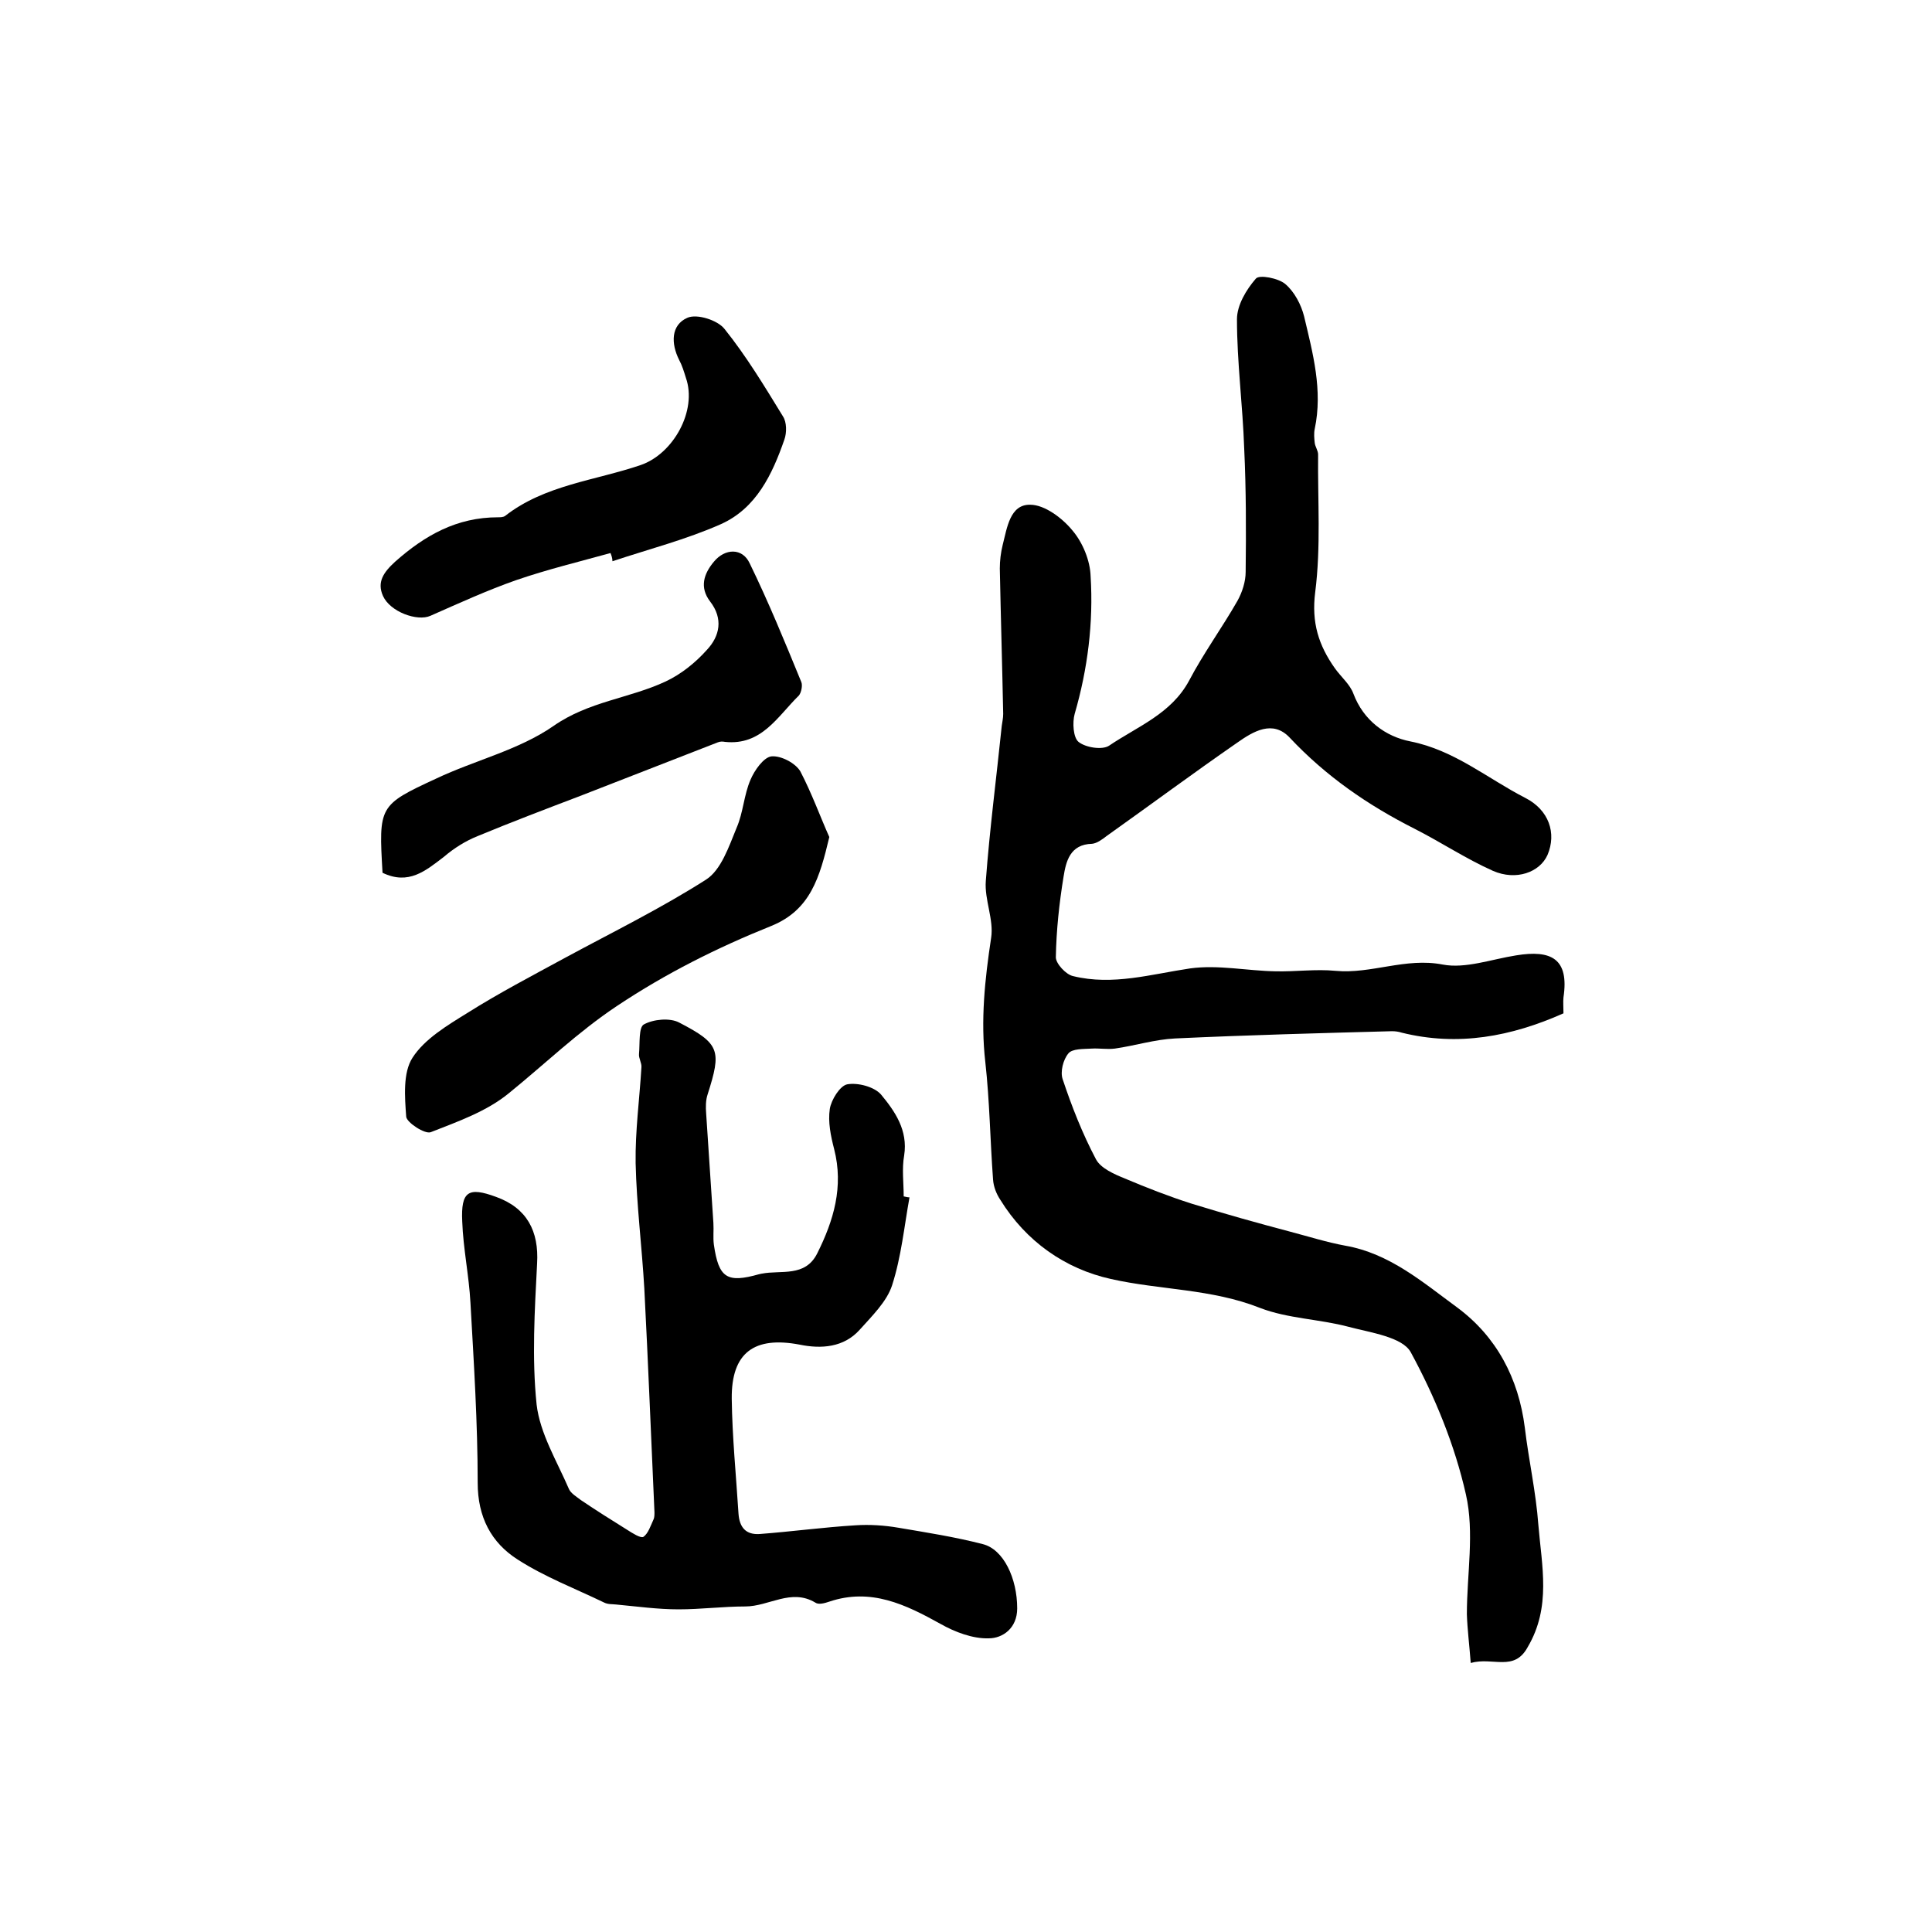 <?xml version="1.0" encoding="utf-8"?>
<!-- Generator: Adobe Illustrator 22.0.0, SVG Export Plug-In . SVG Version: 6.00 Build 0)  -->
<svg version="1.1" id="图层_1" xmlns="http://www.w3.org/2000/svg" xmlns:xlink="http://www.w3.org/1999/xlink" x="0px" y="0px"
	 viewBox="0 0 400 400" style="enable-background:new 0 0 400 400;" xml:space="preserve">
<style type="text/css">
	.st0{fill:#FFFFFF;}
</style>
<g>
	
	<path d="M304.5,344.3c-0.3-3.9-0.7-7-0.8-10.1c0-8.3,1.6-16.9-0.2-24.8c-2.3-10.2-6.4-20.2-11.4-29.4c-1.7-3.2-8.4-4.1-12.9-5.3
		c-6-1.6-12.6-1.7-18.3-3.9c-10.1-4-20.7-3.7-30.9-6c-9.5-2.1-17.6-7.8-22.9-16.4c-0.8-1.2-1.4-2.7-1.5-4.2
		c-0.6-8.1-0.7-16.2-1.6-24.3c-1-8.7-0.1-17.1,1.2-25.7c0.6-3.8-1.4-7.9-1.1-11.8c0.8-10.7,2.2-21.4,3.3-32.1
		c0.1-0.8,0.3-1.6,0.3-2.5c-0.2-10-0.5-20.1-0.7-30.1c0-1.6,0.2-3.3,0.6-4.9c0.9-3.5,1.5-8.4,5.7-8.3c3,0,6.7,2.8,8.8,5.4
		c2.1,2.5,3.6,6.2,3.7,9.4c0.6,9.6-0.6,19.2-3.3,28.5c-0.5,1.8-0.3,4.9,0.8,5.8c1.5,1.2,4.9,1.7,6.3,0.8c5.9-4,12.9-6.6,16.6-13.5
		c3-5.7,6.8-10.9,10-16.5c1-1.8,1.7-4,1.7-6c0.1-8.5,0.1-17-0.3-25.5c-0.3-8.9-1.5-17.9-1.5-26.8c0-2.9,1.9-6.1,3.9-8.4
		c0.7-0.9,4.7-0.1,6.1,1.1c1.9,1.6,3.3,4.3,3.9,6.7c1.8,7.6,3.9,15.3,2.2,23.3c-0.2,0.9-0.1,2,0,2.9c0.1,0.8,0.7,1.6,0.7,2.4
		c-0.1,9.5,0.6,19.1-0.6,28.5c-0.8,6.3,0.7,11,4.1,15.8c1.3,1.8,3.1,3.3,3.8,5.2c2.1,5.6,6.7,8.9,11.8,9.9c9.1,1.8,16,7.7,23.8,11.7
		c4.9,2.5,6.5,7.3,4.6,11.8c-1.6,3.6-6.5,5.4-11.3,3.3c-5.6-2.5-10.7-5.9-16.2-8.7c-9.7-4.9-18.4-10.9-25.9-18.9
		c-3.5-3.7-7.5-1.3-10.9,1.1c-9.1,6.3-18,12.9-27,19.3c-0.9,0.7-2,1.5-3,1.6c-4.6,0.1-5.4,3.7-5.9,6.8c-0.9,5.5-1.5,11.1-1.6,16.7
		c0,1.3,2.1,3.6,3.6,3.9c8.2,2,16.1-0.4,24.2-1.6c5.8-0.8,11.8,0.5,17.7,0.6c4.1,0.1,8.3-0.5,12.4-0.1c7.4,0.7,14.5-2.8,22.2-1.3
		c4.7,0.9,10.1-1.1,15.2-1.9c7.3-1.2,11,0.7,9.8,8.7c-0.1,1,0,2,0,3.3c-10.8,4.8-21.8,6.9-33.5,4c-0.6-0.2-1.3-0.3-2-0.3
		c-15,0.4-29.9,0.8-44.9,1.5c-4.2,0.2-8.3,1.5-12.5,2.1c-1.6,0.2-3.2-0.1-4.8,0c-1.7,0.1-4,0-4.8,1c-1.1,1.3-1.7,3.8-1.2,5.3
		c1.9,5.7,4.1,11.3,6.9,16.6c1,1.9,3.8,3.1,6,4c4.5,1.9,9.1,3.7,13.8,5.2c6.8,2.1,13.6,4,20.4,5.8c3.8,1,7.6,2.2,11.4,2.9
		c9.2,1.6,16.1,7.6,23.2,12.8c8.1,6,12.7,14.6,14,24.9c0.8,6.7,2.3,13.3,2.8,20.1c0.7,8.5,2.7,17-2.2,25.3
		C313.5,346.2,309.1,343,304.5,344.3z"/>
	<path d="M188.3,247.9c-1.1,6.1-1.7,12.3-3.6,18.2c-1.1,3.4-4.2,6.4-6.7,9.2c-3.3,3.7-8,4-12.4,3.1c-9.4-1.8-14.2,1.6-14.1,11.2
		c0.1,7.9,0.9,15.9,1.4,23.8c0.2,2.8,1.5,4.4,4.4,4.2c6.6-0.5,13.2-1.4,19.8-1.8c2.9-0.2,6,0,8.9,0.5c5.9,1,11.7,1.9,17.5,3.4
		c4.3,1.1,7.1,7.1,7.1,13.3c0,4.1-3,6.2-5.9,6.2c-3.3,0.1-7-1.3-10-3c-7.2-4-14.4-7.5-23-4.6c-0.9,0.3-2.2,0.7-2.9,0.2
		c-5-3-9.6,0.8-14.5,0.8c-4.6,0-9.2,0.6-13.8,0.6c-4.3,0-8.6-0.6-12.9-1c-0.8-0.1-1.7,0-2.5-0.4c-6-2.9-12.3-5.3-17.9-8.9
		c-5.5-3.5-8.3-8.8-8.3-15.9c0-12.4-0.8-24.9-1.5-37.3c-0.3-5.6-1.5-11.2-1.7-16.8c-0.3-6.3,1.3-7.2,7-5.1c6.4,2.3,8.9,7.1,8.5,13.8
		c-0.5,9.7-1.1,19.6-0.1,29.2c0.7,6,4.2,11.7,6.7,17.5c0.4,0.9,1.6,1.6,2.5,2.3c3.1,2.1,6.3,4.1,9.5,6.1c1.1,0.7,2.8,1.8,3.4,1.5
		c1-0.7,1.5-2.3,2.1-3.6c0.2-0.4,0.2-1,0.2-1.5c-0.7-15.4-1.3-30.9-2.1-46.3c-0.5-8.7-1.6-17.3-1.8-26c-0.1-6.6,0.8-13.2,1.2-19.8
		c0.1-0.9-0.6-1.9-0.5-2.8c0.2-2.1-0.1-5.5,1-6.1c2-1.1,5.4-1.4,7.3-0.4c8.5,4.4,8.8,5.8,5.9,14.9c-0.4,1.2-0.4,2.6-0.3,3.9
		c0.5,7.6,1,15.1,1.5,22.7c0.1,1.5-0.1,3,0.1,4.5c1,6.9,2.7,8,9.4,6.1c0.2,0,0.3-0.1,0.5-0.1c4-0.8,9,0.8,11.5-4.2
		c3.4-6.8,5.5-13.8,3.5-21.6c-0.7-2.7-1.3-5.6-0.9-8.3c0.3-1.9,2.1-4.8,3.6-5.1c2.2-0.4,5.6,0.5,7,2.1c2.9,3.5,5.6,7.4,4.8,12.6
		c-0.5,2.8-0.1,5.7-0.1,8.5C187.6,247.8,187.9,247.9,188.3,247.9z"/>
	<path d="M171.7,173.3c-2,8.4-3.9,15.1-12,18.4c-11.2,4.5-21.8,9.8-32,16.6c-8.1,5.4-14.9,12-22.3,18c-4.6,3.8-10.6,5.9-16.2,8.1
		c-1.2,0.5-5-2-5.1-3.2c-0.3-4.1-0.7-9.1,1.3-12.2c2.5-3.9,7.2-6.7,11.4-9.3c6.5-4.1,13.4-7.7,20.2-11.4
		c9.8-5.3,19.8-10.2,29.2-16.2c3.1-2,4.7-6.8,6.3-10.7c1.4-3.2,1.5-6.8,2.9-10c0.8-1.9,2.7-4.6,4.3-4.8c2-0.2,5,1.4,6,3.1
		C168.1,164.3,169.9,169.3,171.7,173.3z"/>
	<path d="M126.4,114.5c-6.5,1.8-13.1,3.4-19.5,5.6c-6,2.1-11.9,4.8-17.8,7.4c-2.7,1.2-8.3-0.8-9.8-4.1c-1.3-2.9,0.1-4.9,2.5-7.1
		c6.2-5.5,12.8-9.2,21.3-9.2c0.5,0,1.1,0,1.5-0.3c8.2-6.4,18.6-7.3,28-10.5c6.8-2.3,11.8-11.3,9.4-18.1c-0.4-1.3-0.8-2.6-1.4-3.7
		c-1.7-3.4-1.7-7.2,1.7-8.7c2-0.9,6.3,0.5,7.7,2.3c4.5,5.6,8.3,11.9,12.1,18.1c0.8,1.2,0.8,3.4,0.3,4.8c-2.5,7.2-5.8,14.2-13.1,17.5
		c-7.2,3.2-15,5.2-22.5,7.7C126.8,115.6,126.6,115,126.4,114.5z"/>
	<path d="M79.2,180.7c-0.8-13.8-0.8-14,11.1-19.5c8-3.8,17.1-5.9,24.3-10.9c7.3-5.1,15.7-5.7,23.2-9.2c3.2-1.5,6.2-3.9,8.6-6.6
		c2.6-2.8,3.4-6.4,0.6-10c-2.2-2.9-1.3-5.7,0.8-8.2c2.3-2.8,5.9-2.9,7.4,0.3c3.9,8,7.3,16.3,10.7,24.6c0.3,0.7,0,2.2-0.5,2.8
		c-4.4,4.3-7.7,10.4-15.3,9.6c-0.5-0.1-1-0.1-1.5,0.1c-9.5,3.7-19,7.4-28.5,11.1c-7.1,2.7-14.2,5.4-21.2,8.3c-2.5,1-4.9,2.5-7,4.3
		C88.1,180.3,84.6,183.3,79.2,180.7z"/>
</g>
</svg>
